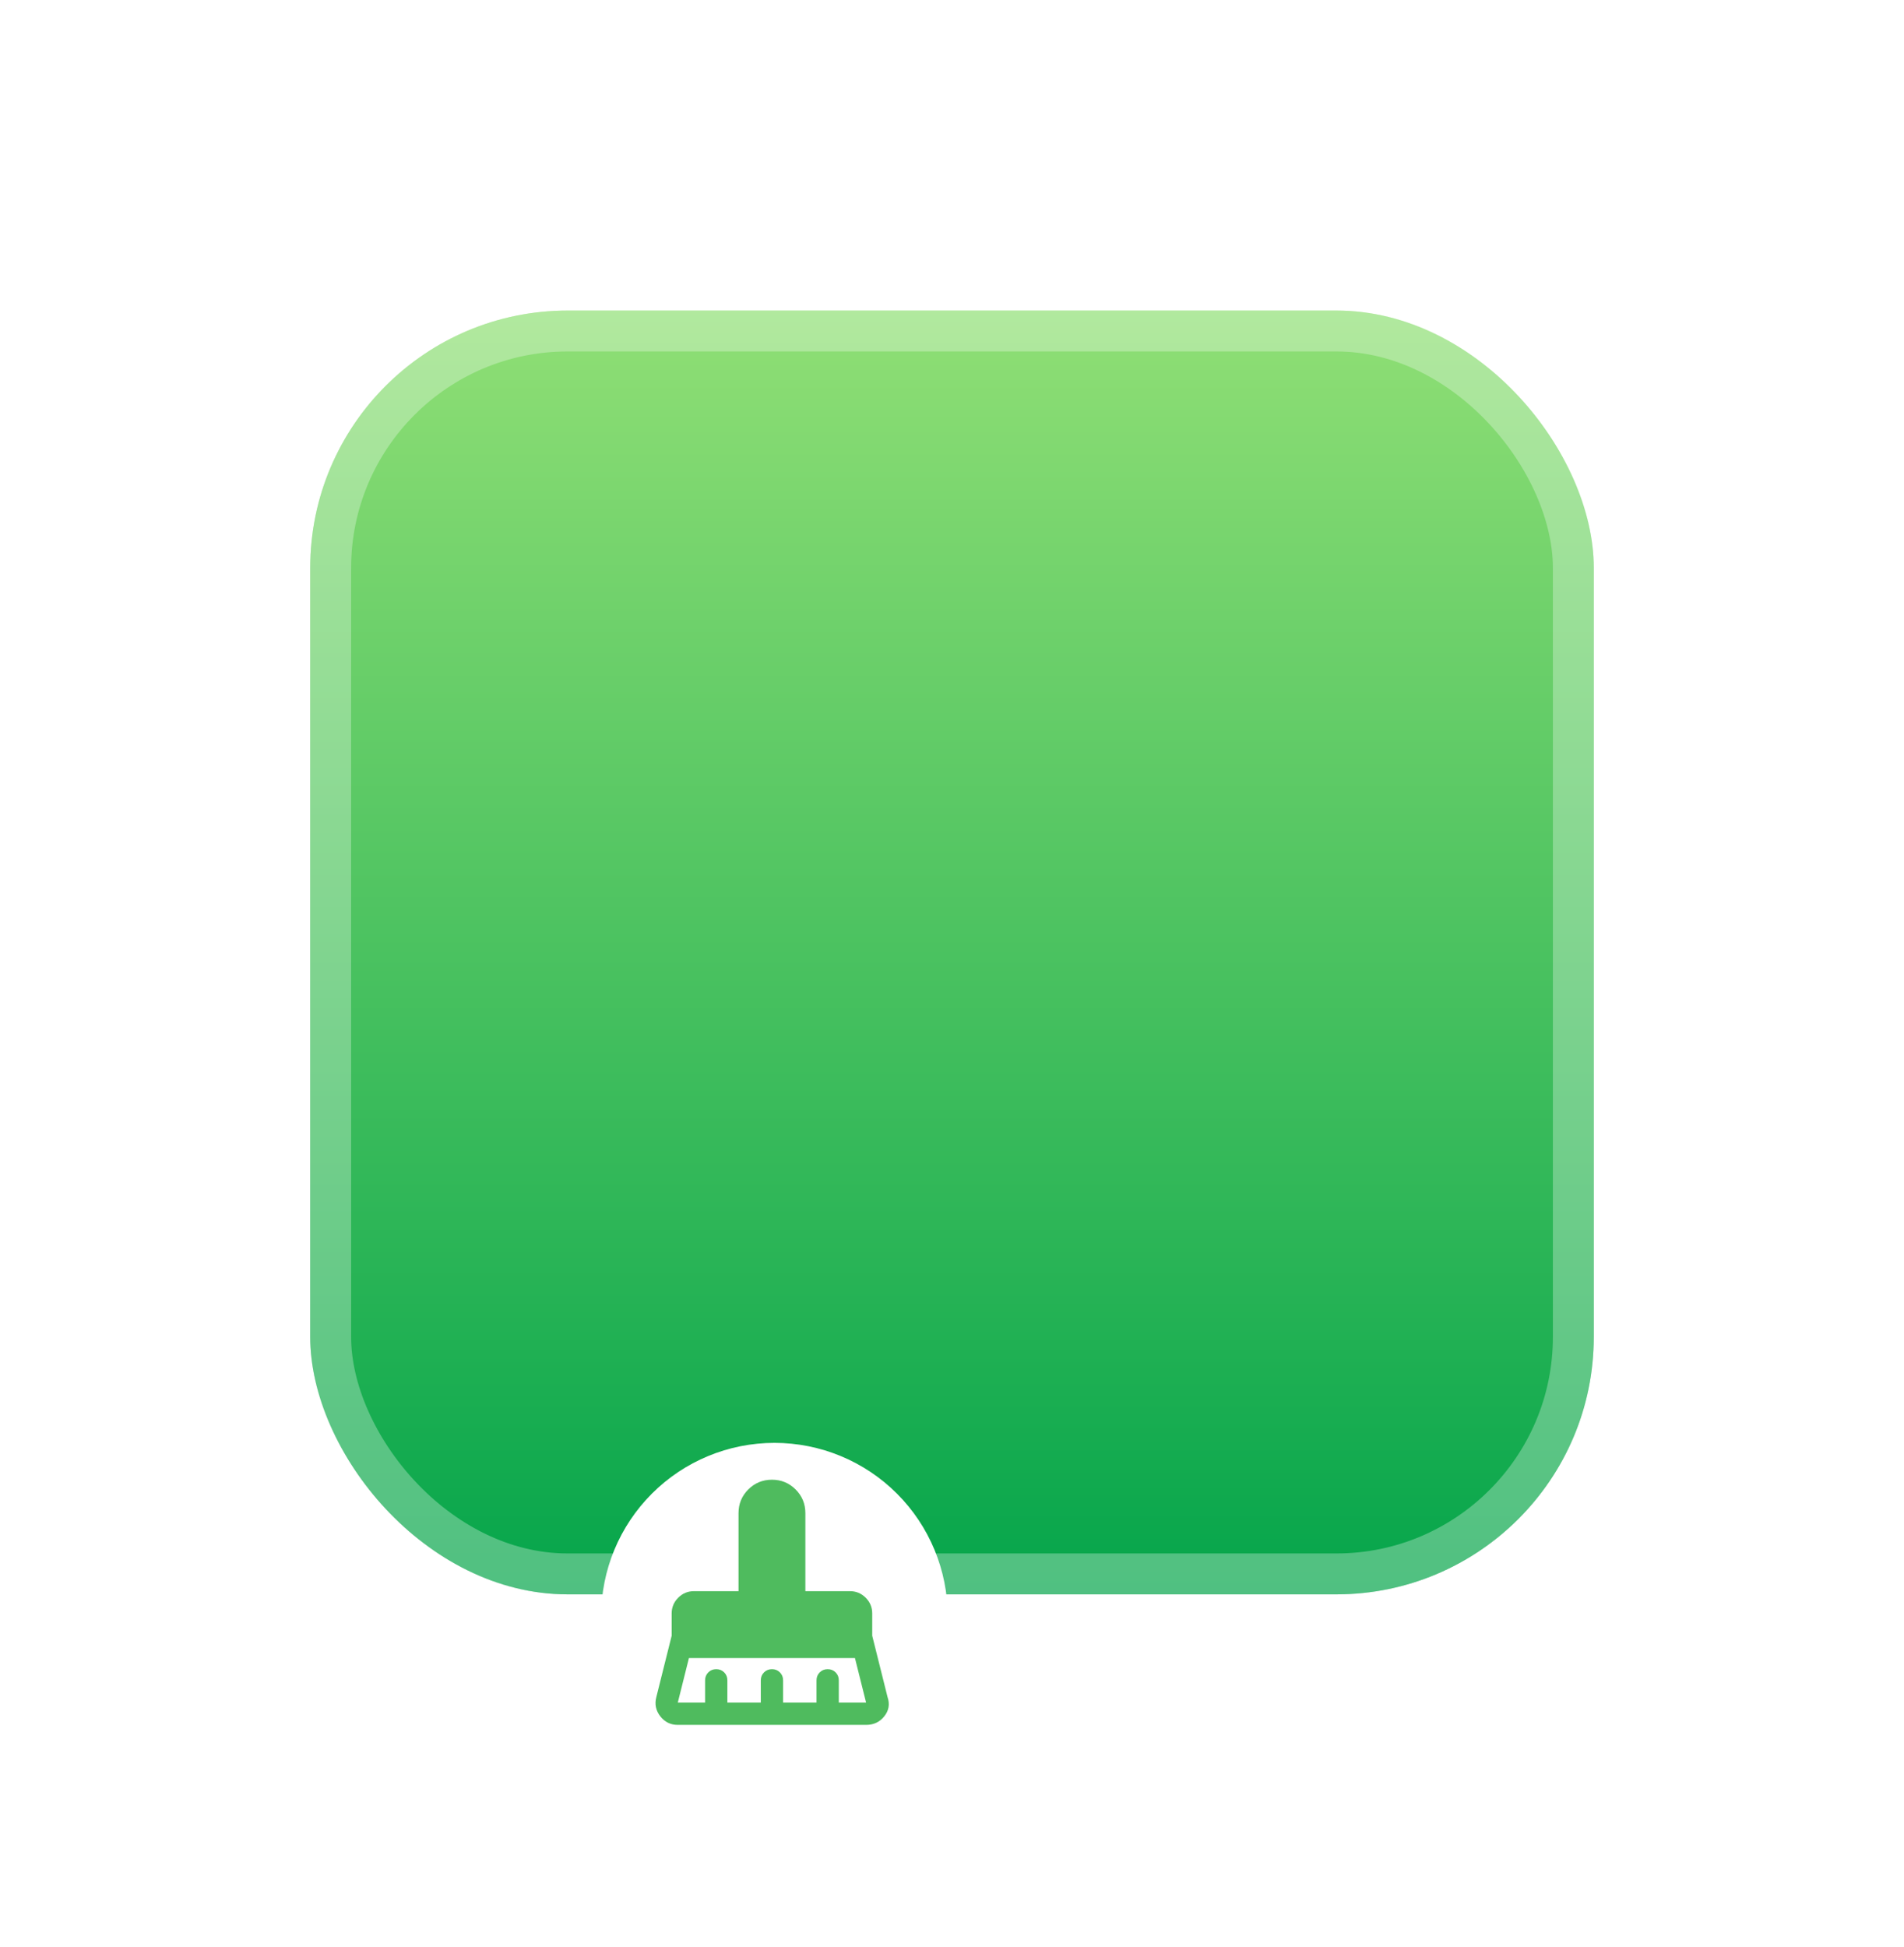 <svg width="178" height="182" viewBox="0 0 178 182" fill="none" xmlns="http://www.w3.org/2000/svg">
<g filter="url(#filter0_d_1228_58268)">
<rect x="29" y="15" width="120" height="120" rx="24.066" fill="url(#paint0_linear_1228_58268)"/>
<rect x="30.913" y="16.913" width="116.175" height="116.175" rx="22.153" stroke="white" stroke-opacity="0.3" stroke-width="3.825"/>
</g>
<g filter="url(#filter1_dddd_1228_58268)">
<path d="M88.6 58.798C88.6 63.094 86.893 67.215 83.855 70.253C80.817 73.291 76.697 74.998 72.4 74.998C68.104 74.998 63.983 73.291 60.945 70.253C57.907 67.215 56.2 63.094 56.2 58.798C56.2 54.501 57.907 50.381 60.945 47.343C63.983 44.304 68.104 42.598 72.4 42.598C76.697 42.598 80.817 44.304 83.855 47.343C86.893 50.381 88.6 54.501 88.6 58.798ZM72.4 49.798C71.923 49.798 71.465 49.987 71.127 50.325C70.79 50.662 70.6 51.12 70.6 51.598L71.127 58.798C71.127 59.275 70.79 59.733 71.127 60.07C71.465 60.408 71.923 60.598 72.4 60.598H77.8C78.278 60.598 77.798 60.045 78.136 59.708C78.474 59.37 78.136 59.275 78.136 58.798C78.136 58.32 78.136 58.1 79.073 57.525C78.735 57.187 78.613 61.316 78.136 61.316L71.127 60.598L70.096 48.452C70.096 47.974 74.011 50.662 73.673 50.325C73.335 49.987 72.878 49.798 72.4 49.798ZM63.4 84.221C63.4 81.654 64.487 79.289 66.269 77.633C68.25 78.275 70.319 78.6 72.4 78.598C79.096 78.598 85.018 75.275 88.6 70.184V74.998H102.543L98.083 66.977C97.615 66.135 96.932 65.434 96.103 64.945C95.274 64.457 94.329 64.199 93.367 64.198H91.455C91.784 63.036 92.006 61.836 92.121 60.598H93.363C94.968 60.597 96.545 61.026 97.928 61.84C99.312 62.654 100.453 63.824 101.233 65.227L106.784 75.225L114.319 77.233C116.235 77.744 117.929 78.874 119.137 80.447C120.346 82.019 121 83.948 121 85.931V90.298C121 91.505 120.653 92.688 120 93.704C119.347 94.72 118.416 95.527 117.317 96.029C117.029 98.135 116.005 100.071 114.425 101.494C112.846 102.918 110.814 103.736 108.689 103.804C106.564 103.872 104.484 103.186 102.817 101.867C101.149 100.548 100.003 98.681 99.58 96.598H84.82C84.397 98.681 83.251 100.548 81.584 101.867C79.916 103.186 77.836 103.872 75.711 103.804C73.587 103.736 71.555 102.918 69.975 101.494C68.396 100.071 67.371 98.135 67.083 96.029C65.984 95.527 65.053 94.72 64.4 93.704C63.747 92.688 63.4 91.505 63.4 90.298V84.221ZM70.6 94.798C70.6 96.23 71.169 97.603 72.182 98.616C73.195 99.629 74.568 100.198 76 100.198C77.432 100.198 78.806 99.629 79.819 98.616C80.831 97.603 81.4 96.23 81.4 94.798C81.4 93.365 80.831 91.992 79.819 90.979C78.806 89.967 77.432 89.398 76 89.398C74.568 89.398 73.195 89.967 72.182 90.979C71.169 91.992 70.6 93.365 70.6 94.798ZM103 94.798C103 96.23 103.569 97.603 104.582 98.616C105.595 99.629 106.968 100.198 108.4 100.198C109.832 100.198 111.206 99.629 112.219 98.616C113.231 97.603 113.8 96.23 113.8 94.798C113.8 93.365 113.231 91.992 112.219 90.979C111.206 89.967 109.832 89.398 108.4 89.398C106.968 89.398 105.595 89.967 104.582 90.979C103.569 91.992 103 93.365 103 94.798Z" fill="white"/>
<path d="M63.365 66.875H65.917V64.792C65.917 64.497 66.017 64.25 66.217 64.05C66.417 63.851 66.664 63.751 66.959 63.75C67.253 63.75 67.501 63.85 67.701 64.05C67.902 64.251 68.002 64.498 68 64.792V66.875H71.125V64.792C71.125 64.497 71.225 64.25 71.425 64.05C71.625 63.851 71.873 63.751 72.167 63.75C72.462 63.75 72.709 63.85 72.91 64.05C73.111 64.251 73.21 64.498 73.209 64.792V66.875H76.334V64.792C76.334 64.497 76.434 64.25 76.634 64.05C76.834 63.851 77.081 63.751 77.375 63.75C77.67 63.75 77.917 63.85 78.118 64.05C78.319 64.251 78.418 64.498 78.417 64.792V66.875H80.969L79.927 62.709H64.407L63.365 66.875ZM80.969 68.959H63.365C62.688 68.959 62.141 68.69 61.724 68.151C61.308 67.613 61.186 67.014 61.36 66.355L62.792 60.625V58.542C62.792 57.969 62.996 57.479 63.405 57.071C63.813 56.663 64.303 56.459 64.875 56.459H69.042V49.167C69.042 48.299 69.346 47.561 69.954 46.953C70.561 46.346 71.299 46.042 72.167 46.042C73.035 46.042 73.773 46.346 74.381 46.953C74.988 47.561 75.292 48.299 75.292 49.167V56.459H79.459C80.032 56.459 80.522 56.663 80.931 57.071C81.339 57.48 81.543 57.97 81.542 58.542V60.625L82.974 66.355C83.2 67.014 83.1 67.613 82.674 68.151C82.249 68.69 81.68 68.959 80.969 68.959Z" fill="#4FBB5E"/>
</g>
<defs>
<filter id="filter0_d_1228_58268" x="0.947" y="0.974" width="176.105" height="176.105" filterUnits="userSpaceOnUse" color-interpolation-filters="sRGB">
<feFlood flood-opacity="0" result="BackgroundImageFix"/>
<feColorMatrix in="SourceAlpha" type="matrix" values="0 0 0 0 0 0 0 0 0 0 0 0 0 0 0 0 0 0 127 0" result="hardAlpha"/>
<feOffset dy="14.026"/>
<feGaussianBlur stdDeviation="14.026"/>
<feComposite in2="hardAlpha" operator="out"/>
<feColorMatrix type="matrix" values="0 0 0 0 0.384 0 0 0 0 0.714 0 0 0 0 0.333 0 0 0 0.4 0"/>
<feBlend mode="normal" in2="BackgroundImageFix" result="effect1_dropShadow_1228_58268"/>
<feBlend mode="normal" in="SourceGraphic" in2="effect1_dropShadow_1228_58268" result="shape"/>
</filter>
<filter id="filter1_dddd_1228_58268" x="32.096" y="35.583" width="113.008" height="145.473" filterUnits="userSpaceOnUse" color-interpolation-filters="sRGB">
<feFlood flood-opacity="0" result="BackgroundImageFix"/>
<feColorMatrix in="SourceAlpha" type="matrix" values="0 0 0 0 0 0 0 0 0 0 0 0 0 0 0 0 0 0 127 0" result="hardAlpha"/>
<feOffset dy="3.417"/>
<feGaussianBlur stdDeviation="3.417"/>
<feColorMatrix type="matrix" values="0 0 0 0 0 0 0 0 0 0 0 0 0 0 0 0 0 0 0.1 0"/>
<feBlend mode="normal" in2="BackgroundImageFix" result="effect1_dropShadow_1228_58268"/>
<feColorMatrix in="SourceAlpha" type="matrix" values="0 0 0 0 0 0 0 0 0 0 0 0 0 0 0 0 0 0 127 0" result="hardAlpha"/>
<feOffset dy="11.961"/>
<feGaussianBlur stdDeviation="5.98"/>
<feColorMatrix type="matrix" values="0 0 0 0 0 0 0 0 0 0 0 0 0 0 0 0 0 0 0.09 0"/>
<feBlend mode="normal" in2="effect1_dropShadow_1228_58268" result="effect2_dropShadow_1228_58268"/>
<feColorMatrix in="SourceAlpha" type="matrix" values="0 0 0 0 0 0 0 0 0 0 0 0 0 0 0 0 0 0 127 0" result="hardAlpha"/>
<feOffset dy="27.339"/>
<feGaussianBlur stdDeviation="8.543"/>
<feColorMatrix type="matrix" values="0 0 0 0 0 0 0 0 0 0 0 0 0 0 0 0 0 0 0.05 0"/>
<feBlend mode="normal" in2="effect2_dropShadow_1228_58268" result="effect3_dropShadow_1228_58268"/>
<feColorMatrix in="SourceAlpha" type="matrix" values="0 0 0 0 0 0 0 0 0 0 0 0 0 0 0 0 0 0 127 0" result="hardAlpha"/>
<feOffset dy="49.551"/>
<feGaussianBlur stdDeviation="10.252"/>
<feColorMatrix type="matrix" values="0 0 0 0 0 0 0 0 0 0 0 0 0 0 0 0 0 0 0.01 0"/>
<feBlend mode="normal" in2="effect3_dropShadow_1228_58268" result="effect4_dropShadow_1228_58268"/>
<feBlend mode="normal" in="SourceGraphic" in2="effect4_dropShadow_1228_58268" result="shape"/>
</filter>
<linearGradient id="paint0_linear_1228_58268" x1="89" y1="15" x2="89" y2="135" gradientUnits="userSpaceOnUse">
<stop stop-color="#90DF75"/>
<stop offset="1" stop-color="#05A54B"/>
</linearGradient>
</defs>
</svg>
